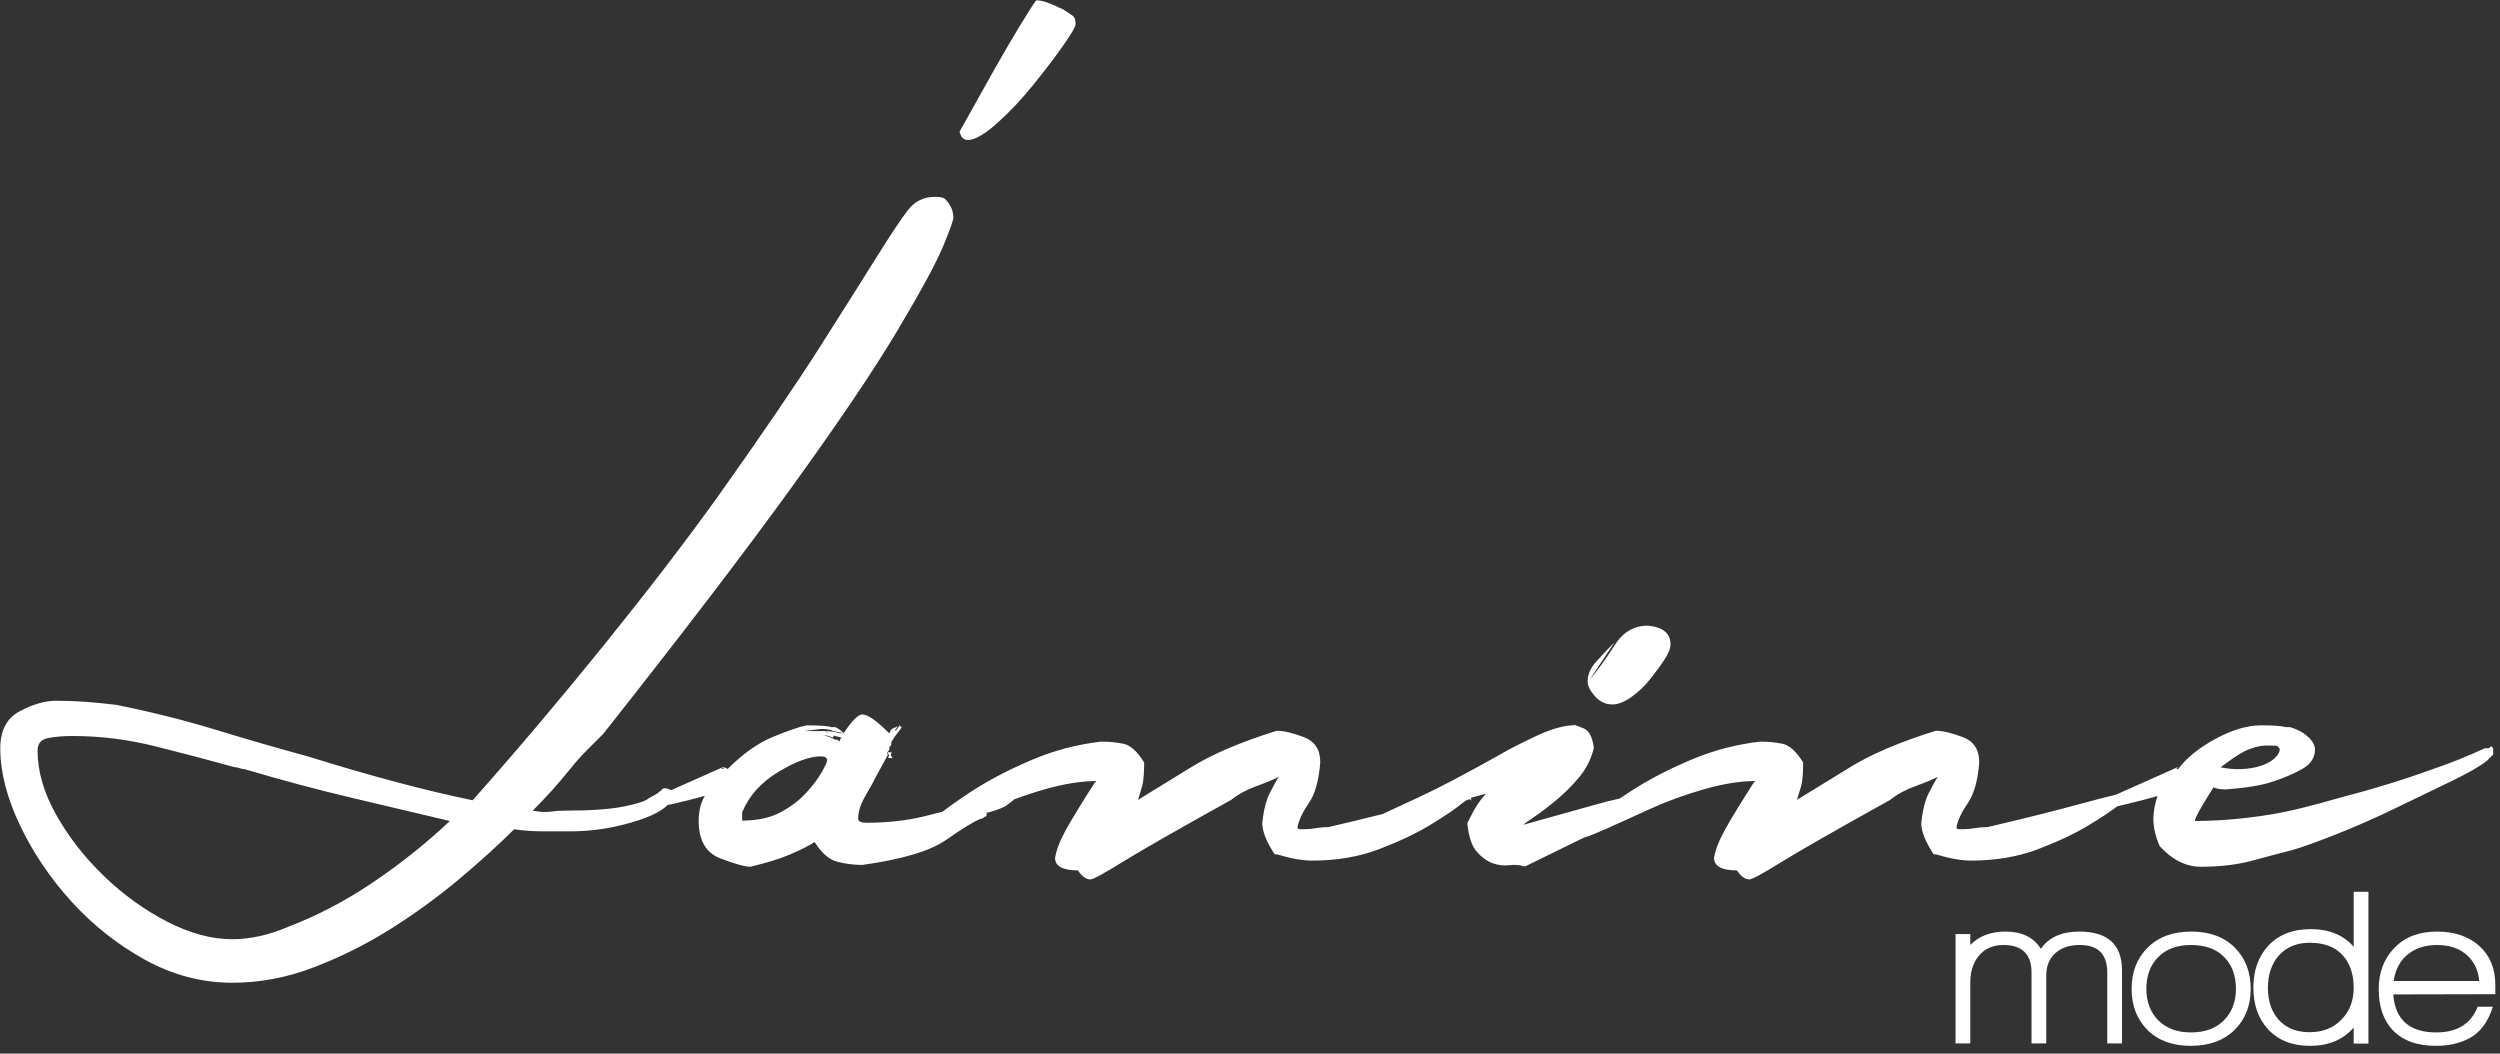 <?xml version="1.0" encoding="UTF-8" standalone="no"?><!DOCTYPE svg PUBLIC "-//W3C//DTD SVG 1.1//EN" "http://www.w3.org/Graphics/SVG/1.1/DTD/svg11.dtd"><svg width="100%" height="100%" viewBox="0 0 280 118" version="1.1" xmlns="http://www.w3.org/2000/svg" xmlns:xlink="http://www.w3.org/1999/xlink" xml:space="preserve" xmlns:serif="http://www.serif.com/" style="fill-rule:evenodd;clip-rule:evenodd;stroke-linejoin:round;stroke-miterlimit:2;"><rect x="0" y="0" width="280" height="118" fill="#333333" stroke="none"/><g id="Page-1"><g id="Desktop-HD"><g id="hdr"><g id="logo"><path id="Fill-2" d="M236.013,116.859l0,-7.939c0,-2.053 -1.025,-3.08 -3.077,-3.08c-1.151,-0 -2.065,0.305 -2.74,0.914c-0.676,0.609 -1.014,1.44 -1.014,2.492l0,7.613l-1.651,-0l-0,-7.939c-0,-2.053 -1.051,-3.08 -3.153,-3.08c-1.201,-0 -2.136,0.426 -2.803,1.277c-0.6,0.768 -0.901,1.737 -0.901,2.905l0,6.837l-1.651,-0l-0,-12.246l1.651,-0l0,1.227c0.968,-1.002 2.286,-1.503 3.954,-1.503c1.818,0 3.136,0.643 3.954,1.929c0.884,-1.286 2.318,-1.929 4.304,-1.929c3.186,0 4.779,1.453 4.779,4.358l0,8.164l-1.652,-0Z" style="fill:#fff;"/><path id="Fill-4" d="M249.1,107.18c-0.884,-0.893 -2.119,-1.34 -3.703,-1.34c-1.569,-0 -2.795,0.451 -3.679,1.352c-0.884,0.902 -1.326,2.087 -1.326,3.556c0,1.453 0.446,2.63 1.339,3.531c0.892,0.902 2.114,1.353 3.666,1.353c1.551,-0 2.777,-0.451 3.678,-1.353c0.901,-0.901 1.351,-2.078 1.351,-3.531c0,-1.486 -0.442,-2.675 -1.326,-3.568m1.164,8.176c-1.21,1.186 -2.84,1.778 -4.892,1.778c-2.052,0 -3.67,-0.592 -4.855,-1.778c-1.184,-1.185 -1.776,-2.721 -1.776,-4.608c-0,-1.886 0.6,-3.426 1.801,-4.62c1.201,-1.194 2.828,-1.791 4.88,-1.791c2.052,0 3.674,0.597 4.867,1.791c1.192,1.194 1.789,2.734 1.789,4.62c-0,1.887 -0.605,3.423 -1.814,4.608" style="fill:#fff;"/><path id="Fill-6" d="M262.35,106.954c-0.843,-0.91 -2.065,-1.365 -3.666,-1.365c-1.468,0 -2.636,0.493 -3.503,1.478c-0.785,0.935 -1.176,2.12 -1.176,3.556c-0,1.469 0.391,2.655 1.176,3.556c0.834,0.952 2.001,1.428 3.503,1.428c1.484,-0 2.685,-0.484 3.603,-1.453c0.884,-0.918 1.326,-2.095 1.326,-3.531c0,-1.536 -0.421,-2.759 -1.263,-3.669Zm1.263,9.93l0,-1.803c-1.168,1.369 -2.802,2.053 -4.904,2.053c-2.002,0 -3.578,-0.634 -4.729,-1.903c-1.068,-1.185 -1.602,-2.721 -1.602,-4.608c0,-1.903 0.542,-3.456 1.627,-4.658c1.167,-1.269 2.769,-1.903 4.804,-1.903c2.052,-0 3.653,0.659 4.804,1.978l0,-6.161l1.652,0l-0,17.005l-1.652,-0Z" style="fill:#fff;"/><path id="Fill-8" d="M276.425,107.092c-0.851,-0.835 -2.01,-1.252 -3.478,-1.252c-1.318,-0 -2.411,0.35 -3.278,1.052c-0.868,0.701 -1.393,1.694 -1.577,2.98l9.584,-0c-0.1,-1.135 -0.517,-2.062 -1.251,-2.78Zm-8.383,4.282c0.217,2.839 1.827,4.258 4.83,4.258c2.335,-0 3.878,-0.96 4.629,-2.88l1.702,-0c-0.551,1.72 -1.427,2.897 -2.628,3.531c-1.068,0.568 -2.319,0.851 -3.753,0.851c-2.119,0 -3.737,-0.592 -4.855,-1.778c-1.034,-1.102 -1.551,-2.629 -1.551,-4.583c-0,-1.853 0.584,-3.389 1.751,-4.608c1.168,-1.218 2.761,-1.828 4.78,-1.828c1.968,0 3.549,0.539 4.742,1.615c1.192,1.077 1.789,2.534 1.789,4.371l-0,1.026l-11.436,0.025Z" style="fill:#fff;"/><path id="Fill-10" d="M108.399,15.679c0.773,-0 1.854,-0.619 3.248,-1.856c1.392,-1.237 2.745,-2.671 4.06,-4.298c1.313,-1.624 2.435,-3.096 3.363,-4.412c0.929,-1.313 1.395,-2.128 1.395,-2.439c-0,-0.463 -0.118,-0.771 -0.349,-0.927c-0.234,-0.155 -0.58,-0.387 -1.043,-0.697l-0.466,-0.203c-1.084,-0.54 -1.933,-0.812 -2.551,-0.812c-0.311,0.406 -0.929,1.373 -1.857,2.902c-0.929,1.529 -1.896,3.185 -2.9,4.964c-1.008,1.783 -2.282,4.067 -3.829,6.852c0.152,0.618 0.463,0.926 0.929,0.926" style="fill:#fff;"/><path id="Fill-14" d="M99.97,84.905l-0.323,-0.5l-0.177,0.5l0.5,-0Z" style="fill:#fff;"/><path id="Fill-16" d="M99.865,84.255l-0.5,-0l0.323,0.5l0.177,-0.5Z" style="fill:#fff;"/><path id="Fill-20" d="M180.6,78.897c0.618,0 1.316,-0.269 2.089,-0.812c0.773,-0.539 1.467,-1.199 2.089,-1.973c0.618,-0.774 1.16,-1.506 1.622,-2.204c0.463,-0.698 0.698,-1.279 0.698,-1.745c-0,-1.237 -0.853,-1.935 -2.552,-2.09c-1.55,-0 -2.789,0.736 -3.714,2.207c-0.929,1.472 -1.858,2.747 -2.783,3.832l2.783,-4.18c-0.774,0.774 -1.471,1.509 -2.089,2.207c-0.621,0.698 -0.929,1.431 -0.929,2.205c0,0.466 0.27,1.009 0.812,1.627c0.542,0.619 1.201,0.926 1.974,0.926" style="fill:#fff;"/><path id="Fill-22" d="M94.028,83.081l-0.232,-0.231l-0.231,-0c-0.621,-0.311 -1.084,-0.467 -1.395,-0.467l0.466,0l0.698,0.235l-0,-0.235l0.925,0.235c-0.155,0.156 -0.231,0.311 -0.231,0.463Zm-1.972,3.369c-0.386,0.698 -0.966,1.472 -1.74,2.322c-0.773,0.853 -1.743,1.589 -2.903,2.207c-1.16,0.619 -2.593,0.927 -4.291,0.927l-0,-0.93c0.773,-1.855 2.126,-3.365 4.06,-4.526c1.933,-1.161 3.521,-1.742 4.757,-1.742c0.463,0 0.697,0.156 0.697,0.464c0,0.155 -0.193,0.58 -0.58,1.278Zm0.706,-4.296l-0.357,-0.234c0.118,0 0.237,0.082 0.357,0.234Zm-50.963,16.654c-3.093,2.087 -6.265,3.753 -9.514,4.99c-2.168,0.929 -4.257,1.395 -6.266,1.395c-2.32,0 -4.757,-0.659 -7.309,-1.973c-2.554,-1.319 -4.912,-3.023 -7.077,-5.11c-2.168,-2.093 -3.946,-4.374 -5.337,-6.851c-1.395,-2.478 -2.089,-4.879 -2.089,-7.201c-0,-0.774 0.387,-1.237 1.16,-1.392c0.773,-0.156 1.702,-0.235 2.786,-0.235c3.093,-0 6.187,0.39 9.28,1.164c3.093,0.774 6.031,1.548 8.817,2.322c0.156,-0 0.349,0.041 0.58,0.117c0.232,0.076 0.425,0.115 0.58,0.115c4.178,1.24 8.238,2.325 12.184,3.251c3.942,0.929 7.54,1.779 10.791,2.553c-2.63,2.481 -5.492,4.762 -8.586,6.855Zm208.307,-13.887c0.484,-0.334 0.949,-0.615 1.383,-0.837c0.846,-0.364 1.573,-0.56 2.16,-0.58c0.564,-0.018 1.03,-0.007 1.385,0.032c0.083,0.114 0.162,0.188 0.247,0.228c0.049,0.101 0.058,0.219 0.026,0.354c-0.066,0.281 -0.28,0.577 -0.633,0.879c-0.367,0.313 -0.852,0.572 -1.44,0.77c-0.595,0.202 -1.322,0.327 -2.162,0.372c-0.739,0.039 -1.538,-0.029 -2.379,-0.204c0.521,-0.385 0.996,-0.726 1.413,-1.014Zm28.898,-1.348l-0.234,0.231l-0.463,0c-2.013,0.93 -3.946,1.704 -5.803,2.325c-1.702,0.622 -3.442,1.203 -5.22,1.745c-1.782,0.546 -3.29,0.971 -4.526,1.282c-2.168,0.621 -4.063,1.129 -5.686,1.516c-1.623,0.387 -3.442,0.698 -5.452,0.929c-2.012,0.235 -3.946,0.349 -5.8,0.349c0,-0.314 0.694,-1.57 2.089,-3.771c0.307,0.158 0.77,0.234 1.391,0.234c2.165,-0.155 3.867,-0.431 5.103,-0.824c1.236,-0.394 2.358,-0.863 3.366,-1.415c1.005,-0.549 1.509,-1.294 1.509,-2.24c-0,-0.628 -0.466,-1.256 -1.392,-1.884c-0.466,-0.269 -0.928,-0.472 -1.391,-0.609l-0.466,0c-0.466,-0.133 -1.394,-0.203 -2.783,-0.203c-1.55,0 -3.252,0.505 -5.109,1.513c-1.857,1.009 -3.248,2.135 -4.174,3.375l-0.231,0l0.231,-0.231l-6.965,3.106c-0.767,0.17 -2.123,0.522 -4.069,1.052c-2.862,0.784 -6.304,1.643 -10.323,2.579c-0.466,0 -0.932,0.041 -1.395,0.118c-0.462,0.079 -0.849,0.117 -1.16,0.117l-0.694,-0c-0.155,-0 -0.231,-0.076 -0.231,-0.235c0.152,-0.78 0.577,-1.678 1.274,-2.693c0.697,-1.015 1.122,-2.541 1.277,-4.574c0,-1.408 -0.621,-2.344 -1.857,-2.814c-1.236,-0.469 -2.244,-0.704 -3.017,-0.704c-4.022,1.25 -7.233,2.62 -9.629,4.105c-2.399,1.484 -4.371,2.696 -5.917,3.632c0.152,-0.463 0.307,-0.968 0.462,-1.513c0.156,-0.543 0.235,-1.434 0.235,-2.677c-0.773,-1.241 -1.55,-1.938 -2.323,-2.094c-0.774,-0.155 -1.547,-0.235 -2.32,-0.235l-0.232,0c-2.63,0.311 -5.147,0.968 -7.543,1.973c-2.396,1.006 -4.523,2.091 -6.38,3.252c-0.556,0.348 -1.133,0.727 -1.731,1.138c-0.809,0.173 -1.78,0.42 -2.913,0.74c-2.476,0.697 -5.106,1.43 -7.889,2.204c0.152,-0.152 0.577,-0.463 1.274,-0.929c0.697,-0.464 1.509,-1.085 2.437,-1.859c0.926,-0.774 1.778,-1.624 2.552,-2.554c0.773,-0.929 1.315,-2.014 1.626,-3.251c-0.156,-1.237 -0.542,-1.973 -1.16,-2.208c-0.622,-0.231 -1.084,-0.425 -1.392,-0.58l0.463,0.231c-1.239,0 -2.748,0.429 -4.526,1.279c-1.781,0.853 -3.055,1.51 -3.829,1.973c-3.866,2.169 -6.88,3.755 -9.048,4.761c-1.782,0.83 -3.17,1.475 -4.168,1.936c-1.846,0.464 -3.864,0.951 -6.053,1.461c-0.466,0 -0.931,0.041 -1.394,0.118c-0.463,0.079 -0.85,0.117 -1.16,0.117l-0.694,-0c-0.156,-0 -0.232,-0.076 -0.232,-0.235c0.153,-0.78 0.577,-1.678 1.274,-2.693c0.698,-1.015 1.122,-2.541 1.278,-4.574c-0,-1.408 -0.621,-2.344 -1.858,-2.814c-1.236,-0.469 -2.243,-0.704 -3.017,-0.704c-4.022,1.25 -7.233,2.62 -9.629,4.105c-2.399,1.484 -4.37,2.696 -5.917,3.632c0.152,-0.463 0.308,-0.968 0.463,-1.513c0.155,-0.543 0.234,-1.434 0.234,-2.677c-0.773,-1.241 -1.549,-1.938 -2.323,-2.094c-0.773,-0.155 -1.546,-0.235 -2.32,-0.235l-0.231,0c-2.631,0.311 -5.147,0.968 -7.543,1.973c-2.397,1.006 -4.523,2.091 -6.381,3.252c-1.174,0.735 -2.444,1.611 -3.807,2.626c-0.672,0.178 -1.377,0.356 -2.117,0.533c-1.933,0.466 -4.06,0.698 -6.38,0.698c-0.621,-0 -0.929,-0.156 -0.929,-0.466c0,-0.774 0.27,-1.625 0.812,-2.554c0.542,-0.926 0.966,-1.7 1.277,-2.322l1.265,-2.319l-0.105,0l0,-0.231l0.231,-0.232c0,-0.311 0.038,-0.466 0.118,-0.466c0.076,0 0.117,-0.152 0.117,-0.463l0.259,-0.389c0.034,-0.101 0.101,-0.203 0.204,-0.306l0.697,-0.929l-0.235,-0.232l-0.462,0.668l-0,-0.234l0.231,-0.231c-0.041,0 -0.081,0.003 -0.119,0.006l0.119,-0.209l-0.177,0.216c-0.366,0.054 -0.617,0.281 -0.752,0.682c-1.394,-1.408 -2.399,-2.116 -3.014,-2.116c-0.466,0 -1.163,0.698 -2.088,2.087l-0.466,0c-0.463,-0.152 -1.084,-0.231 -1.858,-0.231l-2.085,-0l1.854,-0.232c0.618,0 1.084,0.08 1.395,0.232l1.16,0.231c-0.311,-0.307 -0.622,-0.529 -0.929,-0.666l-0.466,0c-0.311,-0.133 -1.236,-0.203 -2.783,-0.203c-0.773,0.156 -2.012,0.581 -3.714,1.279c-1.702,0.697 -3.404,1.9 -5.103,3.603l-0.466,-0.232l0,0.232l-0.231,-0l0.231,-0.232l-5.876,2.617c-0.478,-0.283 -0.845,-0.295 -1.102,-0.038l0.231,0c-0.155,0 -0.311,0.08 -0.463,0.232c-0.158,0.158 -0.545,0.39 -1.16,0.698c-0.31,0.311 -1.239,0.618 -2.786,0.929c-1.546,0.311 -3.714,0.463 -6.497,0.463c-0.621,0 -1.201,0.041 -1.74,0.118c-0.542,0.076 -1.201,0.038 -1.974,-0.118c0.773,-0.774 1.508,-1.548 2.205,-2.322c0.695,-0.774 1.351,-1.548 1.972,-2.322c0.618,-0.774 1.236,-1.468 1.857,-2.09c0.618,-0.619 1.236,-1.237 1.857,-1.859c8.818,-11.146 15.854,-20.358 21.115,-27.634c5.261,-7.277 9.204,-13.123 11.835,-17.535c2.63,-4.413 4.332,-7.547 5.106,-9.405c0.773,-1.859 1.16,-2.944 1.16,-3.255c-0,-0.774 -0.311,-1.469 -0.929,-2.087c-0.155,-0.156 -0.542,-0.235 -1.16,-0.235c-1.236,0 -2.244,0.505 -3.017,1.51c-0.773,1.009 -1.934,2.75 -3.48,5.228c-1.547,2.477 -3.674,5.846 -6.38,10.102c-2.707,4.257 -6.536,9.872 -11.486,16.838c-3.56,4.954 -7.775,10.451 -12.649,16.488c-4.875,6.039 -9.785,11.844 -14.735,17.417c-5.261,-1.081 -11.372,-2.705 -18.332,-4.875c-3.404,-0.93 -6.887,-1.935 -10.443,-3.02c-3.56,-1.085 -7.271,-2.014 -11.138,-2.788c-1.239,-0.152 -2.399,-0.27 -3.483,-0.346c-1.084,-0.076 -2.165,-0.117 -3.245,-0.117c-1.24,-0 -2.593,0.387 -4.064,1.161c-1.47,0.774 -2.202,2.169 -2.202,4.18c-0,2.633 0.732,5.498 2.202,8.593c1.471,3.096 3.404,5.957 5.804,8.593c2.396,2.63 5.144,4.797 8.237,6.503c3.093,1.7 6.342,2.554 9.746,2.554c3.093,-0 6.149,-0.581 9.166,-1.742c3.017,-1.161 5.879,-2.595 8.586,-4.295c2.707,-1.706 5.258,-3.565 7.657,-5.573c2.396,-2.014 4.447,-3.87 6.152,-5.576c1.081,0.155 2.203,0.231 3.363,0.231l2.9,0c2.63,0 5.22,-0.425 7.774,-1.275c1.468,-0.489 2.513,-1.043 3.137,-1.661c0.157,-0.037 0.317,-0.073 0.479,-0.109c1.391,-0.311 2.627,-0.625 3.711,-0.936c-0.462,0.781 -0.694,1.713 -0.694,2.804c0,2.183 0.812,3.585 2.434,4.206c1.623,0.619 2.745,0.933 3.366,0.933c1.858,-0.447 3.325,-0.904 4.409,-1.364c1.084,-0.463 2.013,-0.929 2.786,-1.396c0.773,1.241 1.623,1.973 2.551,2.208c0.926,0.232 1.854,0.349 2.786,0.349c4.485,-0.628 7.616,-1.564 9.398,-2.814c1.778,-1.249 3.055,-2.03 3.828,-2.344c0.152,0 0.308,-0.076 0.463,-0.234c0.155,-0 0.235,-0.077 0.235,-0.232l-0,-0.235c0.152,0 0.462,-0.076 0.925,-0.235c0.463,-0.155 0.849,-0.31 1.16,-0.469l0.929,-0.704l0.03,-0.061c1.105,-0.414 2.256,-0.794 3.457,-1.138c2.165,-0.619 4.098,-0.93 5.803,-0.93l-0.234,0.232c-1.392,2.173 -2.435,3.879 -3.132,5.12c-0.697,1.243 -1.122,2.328 -1.277,3.257c-0,0.93 0.849,1.396 2.554,1.396c0.463,0.676 0.926,1.015 1.392,1.015c0.307,0 1.467,-0.628 3.48,-1.875c2.009,-1.249 6.11,-3.597 12.3,-7.035c0.774,-0.622 1.699,-1.129 2.783,-1.523c1.084,-0.39 1.933,-0.742 2.555,-1.056c-0.311,0.469 -0.66,1.098 -1.046,1.878c-0.387,0.78 -0.659,1.874 -0.812,3.28c0,0.939 0.463,2.112 1.392,3.517l0.231,0c1.547,0.47 2.862,0.705 3.946,0.705c2.783,-0 5.296,-0.432 7.54,-1.288c2.244,-0.86 4.139,-1.758 5.686,-2.696c1.547,-0.939 2.71,-1.72 3.483,-2.348c0.747,-0.603 1.133,-0.698 1.159,-0.281c-0.004,-0.161 -0.03,-0.3 -0.078,-0.418c0.555,-0.151 1.126,-0.306 1.714,-0.465c-0.311,0.311 -0.622,0.698 -0.932,1.161c-0.311,0.463 -0.694,1.161 -1.157,2.09l-0,0.232c0.152,1.396 0.501,2.401 1.043,3.02c0.542,0.615 1.122,1.04 1.74,1.275c0.618,0.232 1.236,0.308 1.857,0.235c0.618,-0.08 1.16,-0.042 1.626,0.114l0.231,-0c2.643,-1.286 4.87,-2.376 6.684,-3.273c0.016,0.001 0.032,0.003 0.049,0.003c0.156,-0 0.929,-0.308 2.32,-0.93c1.395,-0.618 3.018,-1.354 4.872,-2.204c1.857,-0.851 3.866,-1.586 6.034,-2.208c2.165,-0.619 4.098,-0.93 5.804,-0.93l-0.235,0.232c-1.391,2.173 -2.434,3.879 -3.131,5.12c-0.698,1.243 -1.122,2.328 -1.278,3.257c0,0.93 0.85,1.396 2.555,1.396c0.463,0.676 0.925,1.015 1.391,1.015c0.308,0 1.468,-0.628 3.48,-1.875c2.01,-1.249 6.111,-3.597 12.301,-7.035c0.773,-0.622 1.699,-1.129 2.783,-1.523c1.084,-0.39 1.933,-0.742 2.554,-1.056c-0.31,0.469 -0.659,1.098 -1.046,1.878c-0.386,0.78 -0.659,1.874 -0.811,3.28c-0,0.939 0.463,2.112 1.391,3.517l0.232,0c1.546,0.47 2.862,0.705 3.946,0.705c2.782,-0 5.296,-0.432 7.54,-1.288c2.244,-0.86 4.139,-1.758 5.686,-2.696c1.343,-0.816 2.397,-1.512 3.158,-2.092c0.298,-0.074 0.602,-0.147 0.913,-0.221c1.315,-0.311 2.513,-0.622 3.597,-0.932c-0.311,0.932 -0.466,1.785 -0.466,2.563c0,0.932 0.231,1.941 0.697,3.026c1.392,1.551 2.938,2.328 4.64,2.328c2.165,-0 4.098,-0.235 5.8,-0.698c1.702,-0.466 3.173,-0.853 4.412,-1.164c1.081,-0.311 2.704,-0.891 4.872,-1.748c2.164,-0.853 4.37,-1.824 6.614,-2.909c2.244,-1.084 4.333,-2.093 6.266,-3.026c1.934,-0.932 3.287,-1.709 4.06,-2.331l0.466,-0.463l0.232,-0.235l-0,-0.695l-0.232,-0.231Z" style="fill:#fff;"/></g></g></g></g></svg>